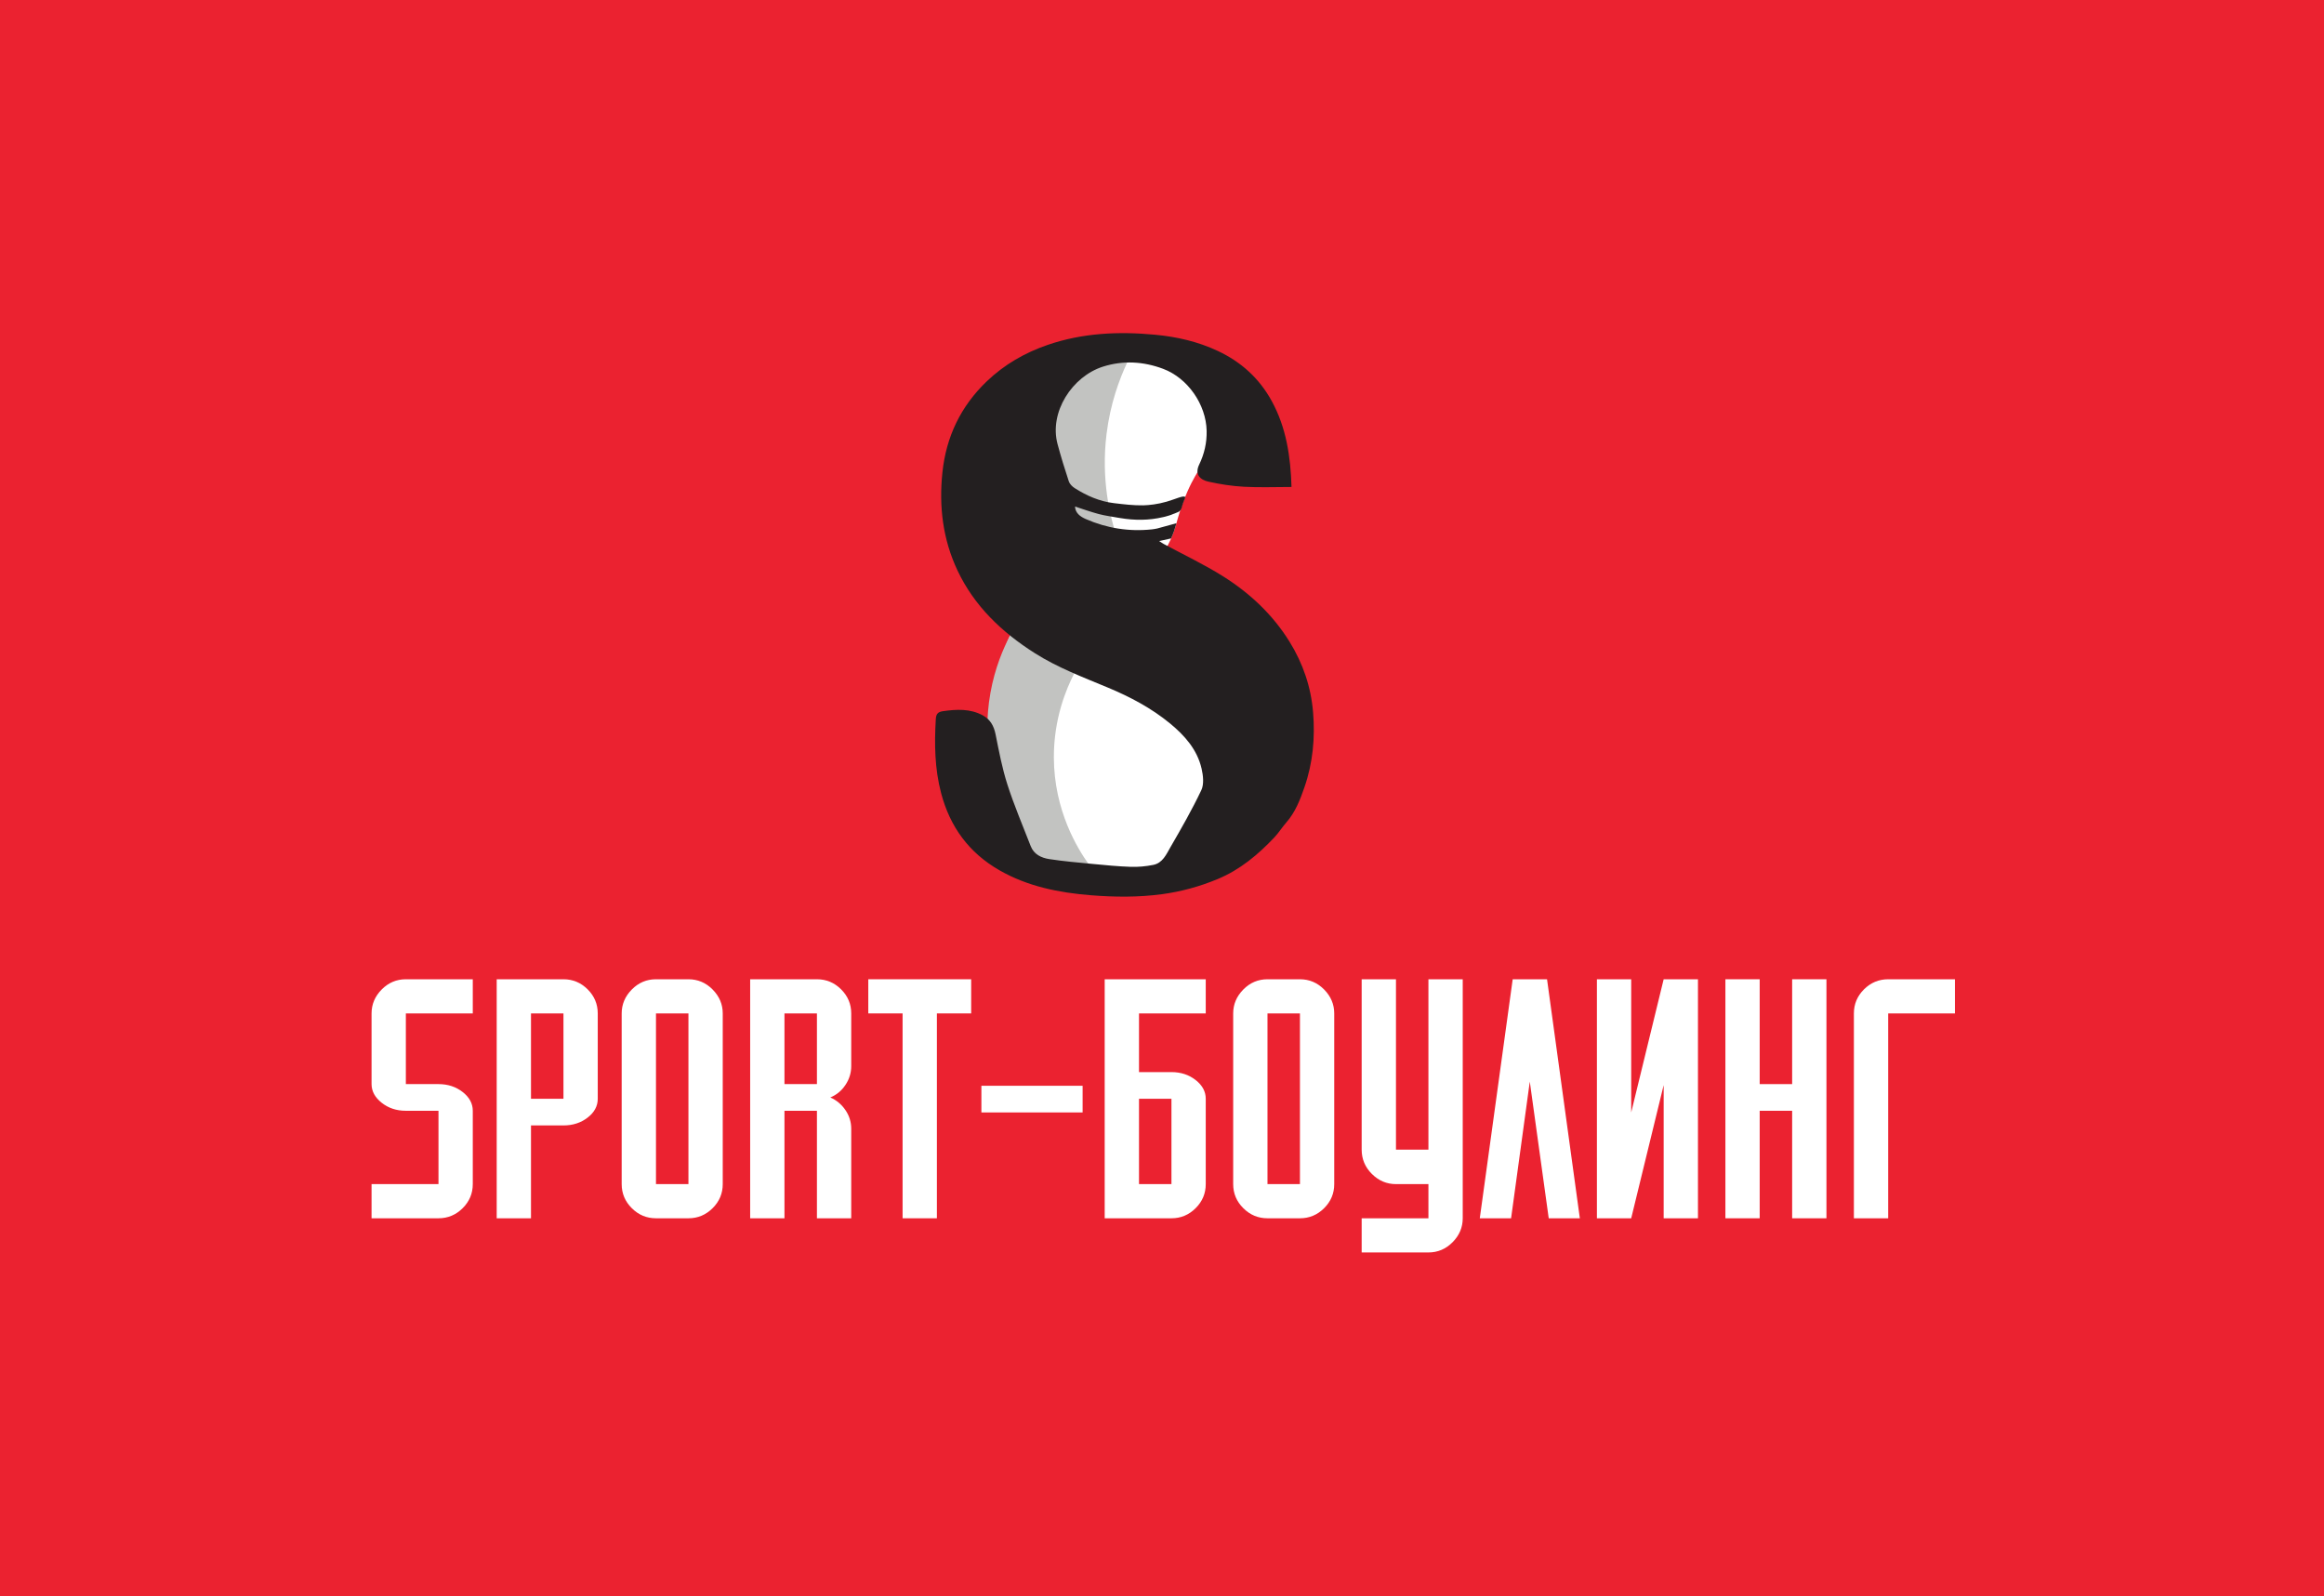 <?xml version="1.0" encoding="UTF-8"?> <svg xmlns="http://www.w3.org/2000/svg" width="182" height="125" viewBox="0 0 182 125" fill="none"><rect width="182" height="125" fill="#EB2230"></rect><path d="M81.837 46.938C79.621 47.091 78.04 51.838 77.671 55.163C77.413 57.483 76.758 63.373 81.184 66.893C84.043 69.167 88.011 69.651 91.325 68.46C95.73 66.877 99.194 62.261 98.499 58.314C97.832 54.518 91.042 56.378 85.539 50.32C83.816 48.423 83.147 46.848 81.837 46.938Z" fill="white"></path><path d="M84.122 52.748C83.506 53.948 82.525 56.269 82.531 59.313C82.54 63.531 84.44 66.527 85.222 67.63L83.508 68.588L80.268 67.973L77.722 63.899L77.479 59.211C77.311 58.036 77.198 56.294 77.568 54.24C77.916 52.309 78.567 50.793 79.101 49.773L82.942 50.167L84.122 52.748Z" fill="#C2C3C1"></path><path d="M78.442 40.79C78.041 39.68 76.818 35.868 78.597 32.181C78.998 31.348 79.788 29.71 81.528 28.798C82.366 28.36 82.737 28.448 85.847 28.107C89.406 27.716 89.859 27.36 91.094 27.723C91.546 27.856 93.017 28.31 94.025 29.682C95.653 31.897 94.806 34.777 94.681 35.179C94.226 36.646 93.584 36.85 92.656 39.329C92.264 40.375 92.188 40.846 91.991 41.446C91.527 42.859 90.463 44.768 87.777 46.785" fill="white"></path><path d="M87.468 42.096C86.926 40.452 86.218 37.554 86.658 33.987C86.951 31.61 87.659 29.706 88.275 28.392L83.842 27.915L79.445 31.719L79.947 37.984L83.86 41.366L87.468 42.096Z" fill="#C2C3C1"></path><path d="M102.832 55.787C102.668 53.794 102.039 51.958 100.992 50.265C99.673 48.135 97.878 46.452 95.775 45.131C94.291 44.198 92.693 43.445 91.147 42.61C91.053 42.56 90.965 42.496 90.782 42.38C90.794 42.376 90.806 42.371 90.819 42.367L91.715 42.168C91.807 41.964 91.887 41.758 91.959 41.55C91.968 41.525 91.975 41.499 91.982 41.473C92.037 41.309 92.089 41.144 92.132 40.978L90.629 41.39C90.492 41.419 90.354 41.445 90.215 41.459C88.423 41.65 86.686 41.375 85.032 40.652C84.584 40.457 84.212 40.173 84.188 39.672C84.814 39.873 85.424 40.094 86.049 40.26C86.546 40.392 87.062 40.455 87.57 40.549C87.621 40.559 87.673 40.565 87.724 40.573L87.721 40.575C87.73 40.576 87.738 40.576 87.747 40.577C88.867 40.765 89.982 40.761 91.079 40.502C91.084 40.501 91.089 40.501 91.093 40.5C91.227 40.472 91.346 40.439 91.482 40.395C91.506 40.388 91.531 40.382 91.555 40.375C91.674 40.339 91.78 40.299 91.877 40.256C91.915 40.241 91.948 40.23 91.991 40.214C92.267 40.113 92.348 40.071 92.424 39.986C92.553 39.842 92.525 39.737 92.685 39.31C92.795 39.014 92.843 38.972 92.812 38.926C92.709 38.769 92.037 39.097 91.364 39.29C90.644 39.498 90.017 39.561 89.545 39.577C88.779 39.592 88.003 39.497 87.239 39.406C86.12 39.273 85.102 38.829 84.159 38.226C83.97 38.106 83.772 37.909 83.704 37.706C83.384 36.74 83.085 35.767 82.821 34.785C82.147 32.278 83.969 29.481 86.376 28.715C87.952 28.215 89.537 28.304 91.089 28.886C93.018 29.61 94.448 31.673 94.496 33.735C94.518 34.673 94.313 35.555 93.913 36.383C93.527 37.18 94.024 37.587 94.624 37.721C95.54 37.925 96.482 38.071 97.42 38.123C98.636 38.189 99.857 38.139 101.142 38.139C101.072 35.752 100.733 33.494 99.596 31.414C98.624 29.637 97.208 28.349 95.372 27.486C93.808 26.752 92.164 26.375 90.456 26.215C87.602 25.947 84.787 26.072 82.047 27.012C80.259 27.626 78.656 28.549 77.292 29.852C75.244 31.805 74.094 34.204 73.802 37.013C73.525 39.668 73.835 42.24 74.981 44.671C76.299 47.47 78.456 49.514 81.034 51.152C82.831 52.294 84.819 53.04 86.774 53.856C88.511 54.582 90.167 55.457 91.626 56.657C92.779 57.606 93.758 58.707 94.101 60.202C94.225 60.74 94.3 61.419 94.08 61.884C93.357 63.41 92.513 64.882 91.664 66.346C91.34 66.905 91.057 67.59 90.319 67.737C89.743 67.853 89.142 67.909 88.556 67.89C87.549 67.856 86.544 67.756 85.54 67.66C84.415 67.553 83.287 67.455 82.171 67.284C81.551 67.188 80.969 66.919 80.715 66.262C80.097 64.664 79.42 63.083 78.896 61.454C78.483 60.172 78.231 58.834 77.966 57.509C77.834 56.85 77.548 56.343 76.965 56.027C75.972 55.488 74.915 55.549 73.838 55.7C73.431 55.758 73.309 55.94 73.286 56.316C73.171 58.269 73.197 60.204 73.702 62.118C74.399 64.764 75.889 66.794 78.267 68.158C80.479 69.427 82.919 69.913 85.425 70.115C87.286 70.264 89.152 70.282 91.009 70.031C92.508 69.829 93.952 69.431 95.351 68.851C97.106 68.123 98.52 66.938 99.803 65.581C100.142 65.221 100.405 64.793 100.731 64.421C101.443 63.611 101.82 62.628 102.161 61.641C102.816 59.745 102.996 57.786 102.832 55.787Z" fill="#231F20"></path><path d="M29.098 95.415V92.739H34.339V86.995H31.784C31.05 86.995 30.419 86.786 29.89 86.368C29.362 85.95 29.098 85.463 29.098 84.906V79.37C29.098 78.657 29.362 78.033 29.89 77.497C30.419 76.962 31.05 76.695 31.784 76.695H37.025V79.37H31.784V84.906H34.339C35.072 84.906 35.703 85.112 36.232 85.526C36.761 85.939 37.025 86.429 37.025 86.995V92.739C37.025 93.469 36.761 94.099 36.232 94.625C35.703 95.152 35.072 95.415 34.339 95.415H29.098Z" fill="white"></path><path d="M41.584 86.055H44.126V79.37H41.584V86.055ZM38.898 95.415V76.695H44.126C44.86 76.695 45.491 76.958 46.019 77.484C46.548 78.011 46.812 78.64 46.812 79.37V86.055C46.812 86.629 46.548 87.121 46.019 87.529C45.491 87.939 44.86 88.143 44.126 88.143H41.584V95.415H38.898Z" fill="white"></path><path d="M51.372 92.739H53.914V79.37H51.372V92.739ZM48.686 92.739V79.37C48.686 78.658 48.95 78.032 49.479 77.497C50.007 76.962 50.638 76.695 51.372 76.695H53.914C54.647 76.695 55.278 76.962 55.807 77.497C56.336 78.032 56.6 78.658 56.6 79.37V92.739C56.6 93.469 56.336 94.099 55.807 94.624C55.278 95.151 54.647 95.415 53.914 95.415H51.372C50.638 95.415 50.007 95.151 49.479 94.624C48.95 94.099 48.686 93.469 48.686 92.739Z" fill="white"></path><path d="M61.434 84.906H63.976V79.37H61.434V84.906ZM58.748 95.415V76.695H63.976C64.71 76.695 65.341 76.958 65.869 77.484C66.398 78.011 66.663 78.64 66.663 79.37V83.496C66.663 84.027 66.512 84.519 66.21 84.971C65.909 85.424 65.514 85.751 65.025 85.951C65.514 86.168 65.909 86.498 66.21 86.943C66.512 87.386 66.663 87.874 66.663 88.405V95.415H63.976V86.995H61.434V95.415H58.748Z" fill="white"></path><path d="M67.999 79.37V76.695H76.056V79.37H73.371V95.415H70.685V79.37H67.999Z" fill="white"></path><path d="M76.856 85.037H84.783V87.126H76.856V85.037Z" fill="white"></path><path d="M89.199 92.739H91.74V86.055H89.199V92.739ZM86.512 95.415V76.695H94.426V79.37H89.199V83.966H91.74C92.473 83.966 93.105 84.173 93.633 84.586C94.162 85 94.426 85.489 94.426 86.055V92.739C94.426 93.469 94.162 94.099 93.633 94.624C93.105 95.151 92.473 95.415 91.74 95.415H86.512Z" fill="white"></path><path d="M99.261 92.739H101.803V79.37H99.261V92.739ZM96.575 92.739V79.37C96.575 78.658 96.839 78.032 97.368 77.497C97.895 76.962 98.527 76.695 99.261 76.695H101.803C102.536 76.695 103.167 76.962 103.696 77.497C104.225 78.032 104.488 78.658 104.488 79.37V92.739C104.488 93.469 104.225 94.099 103.696 94.624C103.167 95.151 102.536 95.415 101.803 95.415H99.261C98.527 95.415 97.895 95.151 97.368 94.624C96.839 94.099 96.575 93.469 96.575 92.739Z" fill="white"></path><path d="M106.637 95.415H111.865V92.739H109.323C108.598 92.739 107.969 92.474 107.437 91.942C106.903 91.412 106.637 90.776 106.637 90.037V76.695H109.323V90.037H111.865V76.695H114.551V95.415C114.551 96.129 114.287 96.753 113.758 97.288C113.229 97.823 112.598 98.091 111.865 98.091H106.637V95.415Z" fill="white"></path><path d="M115.887 95.415L118.464 76.695H121.154L123.723 95.415H121.286L119.803 84.71L118.338 95.415H115.887Z" fill="white"></path><path d="M125.059 95.415V76.695H127.745V87.125L130.287 76.695H132.973V95.415H130.287V84.984L127.745 95.415H125.059Z" fill="white"></path><path d="M135.122 95.415V76.695H137.807V84.906H140.349V76.695H143.035V95.415H140.349V86.995H137.807V95.415H135.122Z" fill="white"></path><path d="M145.184 95.415V79.37C145.184 78.64 145.448 78.011 145.977 77.484C146.505 76.959 147.137 76.695 147.87 76.695H153.098V79.37H147.87V95.415H145.184Z" fill="white"></path></svg> 